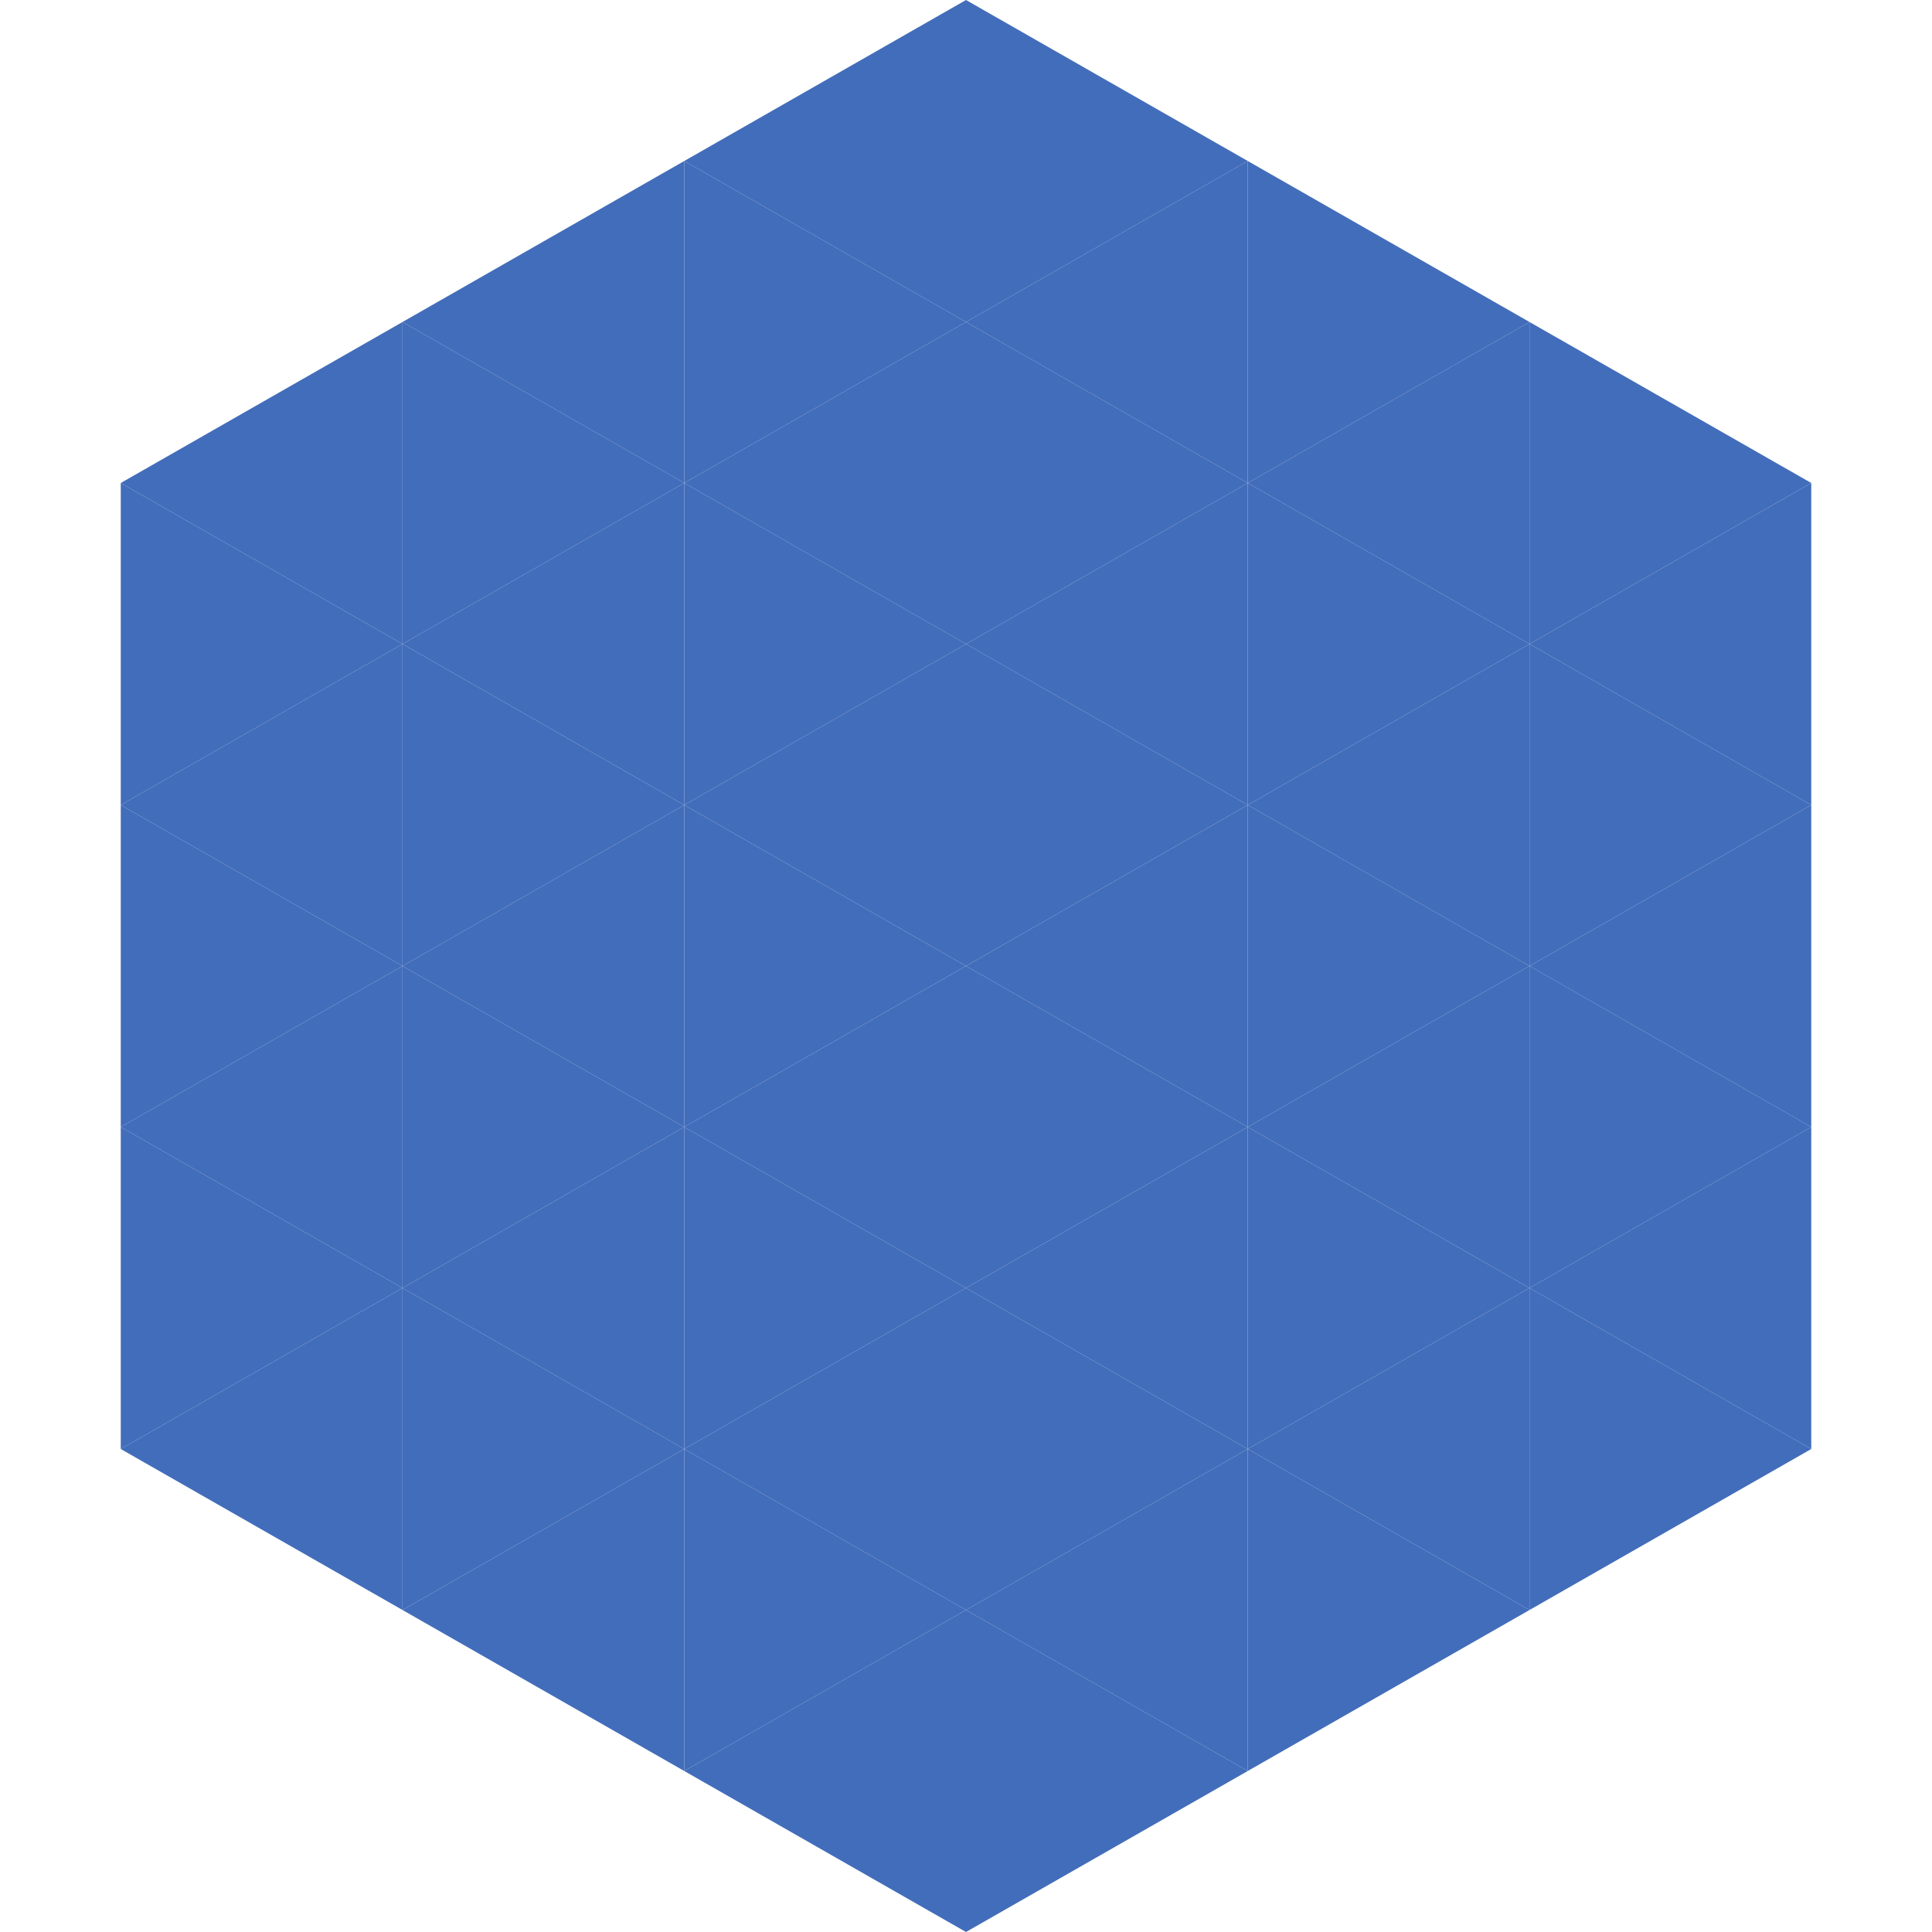 <?xml version="1.0"?>
<!-- Generated by SVGo -->
<svg width="240" height="240"
     xmlns="http://www.w3.org/2000/svg"
     xmlns:xlink="http://www.w3.org/1999/xlink">
<polygon points="50,40 15,60 50,80" style="fill:rgb(66,109,186)" />
<polygon points="190,40 225,60 190,80" style="fill:rgb(66,109,186)" />
<polygon points="15,60 50,80 15,100" style="fill:rgb(66,109,186)" />
<polygon points="225,60 190,80 225,100" style="fill:rgb(66,109,186)" />
<polygon points="50,80 15,100 50,120" style="fill:rgb(66,109,186)" />
<polygon points="190,80 225,100 190,120" style="fill:rgb(66,109,186)" />
<polygon points="15,100 50,120 15,140" style="fill:rgb(66,109,186)" />
<polygon points="225,100 190,120 225,140" style="fill:rgb(66,109,186)" />
<polygon points="50,120 15,140 50,160" style="fill:rgb(66,109,186)" />
<polygon points="190,120 225,140 190,160" style="fill:rgb(66,109,186)" />
<polygon points="15,140 50,160 15,180" style="fill:rgb(66,109,186)" />
<polygon points="225,140 190,160 225,180" style="fill:rgb(66,109,186)" />
<polygon points="50,160 15,180 50,200" style="fill:rgb(66,109,186)" />
<polygon points="190,160 225,180 190,200" style="fill:rgb(66,109,186)" />
<polygon points="15,180 50,200 15,220" style="fill:rgb(255,255,255); fill-opacity:0" />
<polygon points="225,180 190,200 225,220" style="fill:rgb(255,255,255); fill-opacity:0" />
<polygon points="50,0 85,20 50,40" style="fill:rgb(255,255,255); fill-opacity:0" />
<polygon points="190,0 155,20 190,40" style="fill:rgb(255,255,255); fill-opacity:0" />
<polygon points="85,20 50,40 85,60" style="fill:rgb(66,109,186)" />
<polygon points="155,20 190,40 155,60" style="fill:rgb(66,109,186)" />
<polygon points="50,40 85,60 50,80" style="fill:rgb(66,109,186)" />
<polygon points="190,40 155,60 190,80" style="fill:rgb(66,109,186)" />
<polygon points="85,60 50,80 85,100" style="fill:rgb(66,109,186)" />
<polygon points="155,60 190,80 155,100" style="fill:rgb(66,109,186)" />
<polygon points="50,80 85,100 50,120" style="fill:rgb(66,109,186)" />
<polygon points="190,80 155,100 190,120" style="fill:rgb(66,109,186)" />
<polygon points="85,100 50,120 85,140" style="fill:rgb(66,109,186)" />
<polygon points="155,100 190,120 155,140" style="fill:rgb(66,109,186)" />
<polygon points="50,120 85,140 50,160" style="fill:rgb(66,109,186)" />
<polygon points="190,120 155,140 190,160" style="fill:rgb(66,109,186)" />
<polygon points="85,140 50,160 85,180" style="fill:rgb(66,109,186)" />
<polygon points="155,140 190,160 155,180" style="fill:rgb(66,109,186)" />
<polygon points="50,160 85,180 50,200" style="fill:rgb(66,109,186)" />
<polygon points="190,160 155,180 190,200" style="fill:rgb(66,109,186)" />
<polygon points="85,180 50,200 85,220" style="fill:rgb(66,109,186)" />
<polygon points="155,180 190,200 155,220" style="fill:rgb(66,109,186)" />
<polygon points="120,0 85,20 120,40" style="fill:rgb(66,109,186)" />
<polygon points="120,0 155,20 120,40" style="fill:rgb(66,109,186)" />
<polygon points="85,20 120,40 85,60" style="fill:rgb(66,109,186)" />
<polygon points="155,20 120,40 155,60" style="fill:rgb(66,109,186)" />
<polygon points="120,40 85,60 120,80" style="fill:rgb(66,109,186)" />
<polygon points="120,40 155,60 120,80" style="fill:rgb(66,109,186)" />
<polygon points="85,60 120,80 85,100" style="fill:rgb(66,109,186)" />
<polygon points="155,60 120,80 155,100" style="fill:rgb(66,109,186)" />
<polygon points="120,80 85,100 120,120" style="fill:rgb(66,109,186)" />
<polygon points="120,80 155,100 120,120" style="fill:rgb(66,109,186)" />
<polygon points="85,100 120,120 85,140" style="fill:rgb(66,109,186)" />
<polygon points="155,100 120,120 155,140" style="fill:rgb(66,109,186)" />
<polygon points="120,120 85,140 120,160" style="fill:rgb(66,109,186)" />
<polygon points="120,120 155,140 120,160" style="fill:rgb(66,109,186)" />
<polygon points="85,140 120,160 85,180" style="fill:rgb(66,109,186)" />
<polygon points="155,140 120,160 155,180" style="fill:rgb(66,109,186)" />
<polygon points="120,160 85,180 120,200" style="fill:rgb(66,109,186)" />
<polygon points="120,160 155,180 120,200" style="fill:rgb(66,109,186)" />
<polygon points="85,180 120,200 85,220" style="fill:rgb(66,109,186)" />
<polygon points="155,180 120,200 155,220" style="fill:rgb(66,109,186)" />
<polygon points="120,200 85,220 120,240" style="fill:rgb(66,109,186)" />
<polygon points="120,200 155,220 120,240" style="fill:rgb(66,109,186)" />
<polygon points="85,220 120,240 85,260" style="fill:rgb(255,255,255); fill-opacity:0" />
<polygon points="155,220 120,240 155,260" style="fill:rgb(255,255,255); fill-opacity:0" />
</svg>
